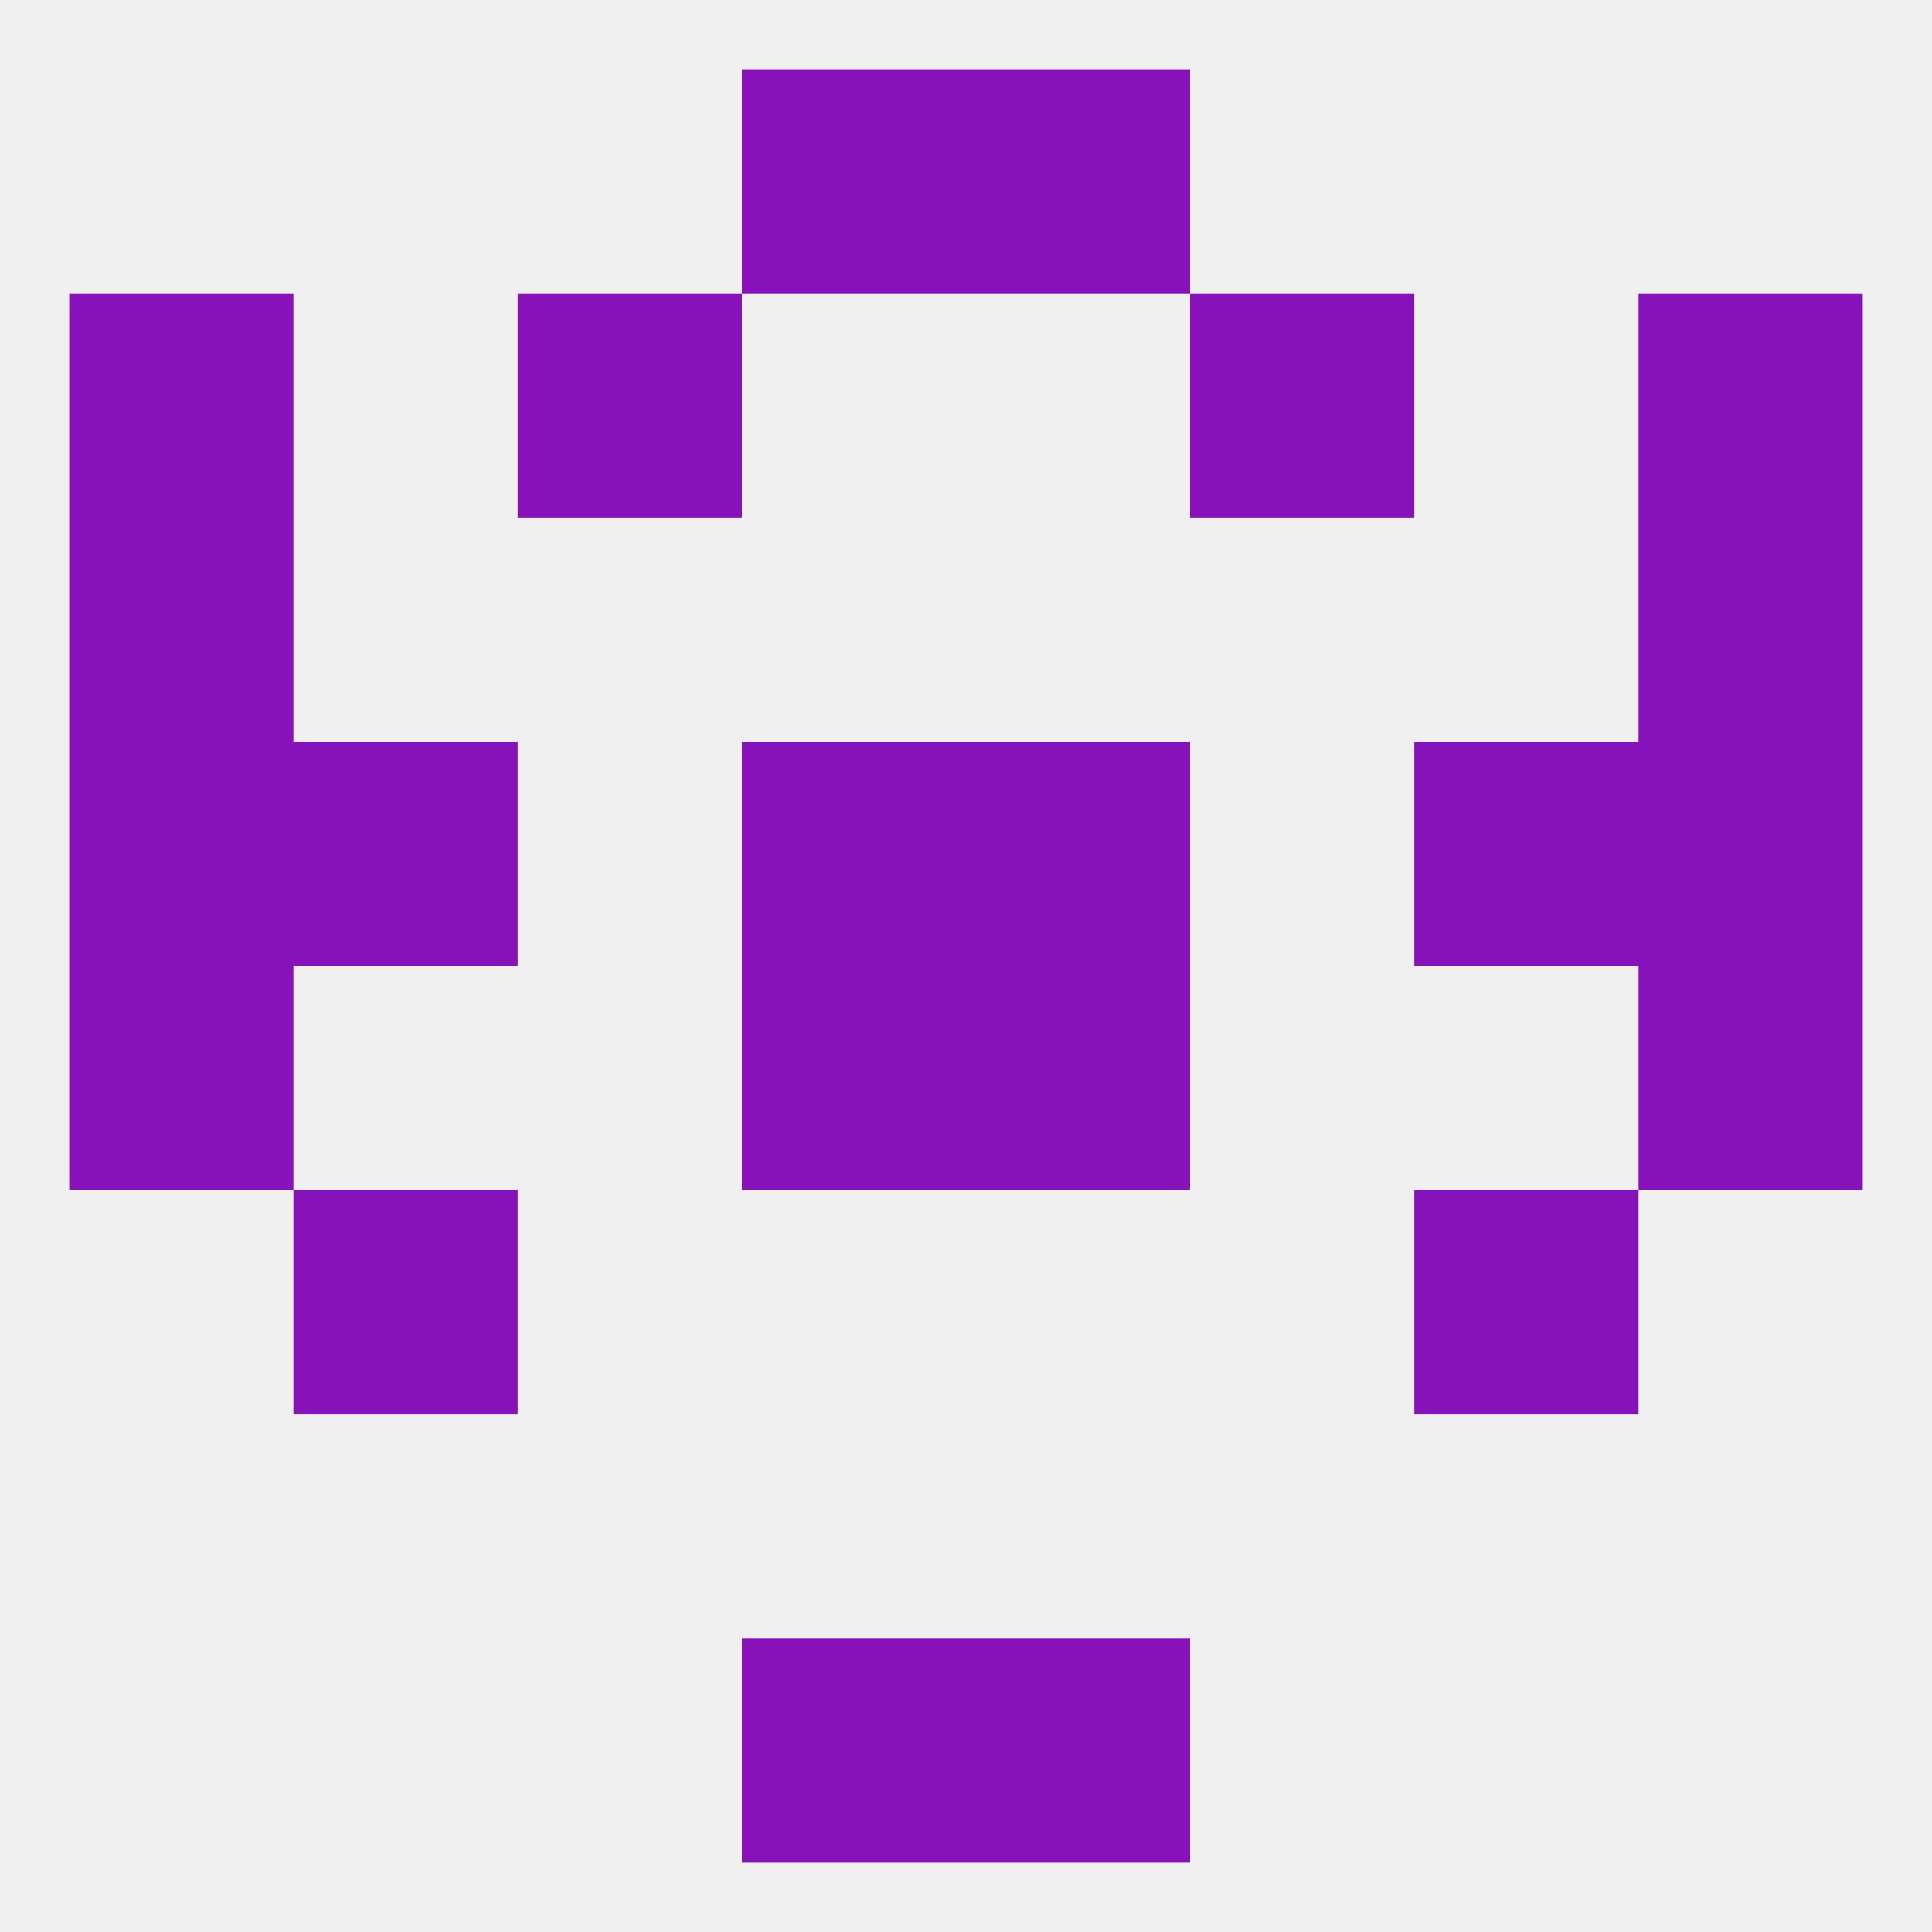 
<!--   <?xml version="1.0"?> -->
<svg version="1.1" baseprofile="full" xmlns="http://www.w3.org/2000/svg" xmlns:xlink="http://www.w3.org/1999/xlink" xmlns:ev="http://www.w3.org/2001/xml-events" width="250" height="250" viewBox="0 0 250 250" >
	<rect width="100%" height="100%" fill="rgba(240,240,240,255)"/>

	<rect x="212" y="125" width="29" height="29" fill="rgba(135,18,185,255)"/>
	<rect x="96" y="125" width="29" height="29" fill="rgba(135,18,185,255)"/>
	<rect x="125" y="125" width="29" height="29" fill="rgba(135,18,185,255)"/>
	<rect x="9" y="125" width="29" height="29" fill="rgba(135,18,185,255)"/>
	<rect x="9" y="96" width="29" height="29" fill="rgba(135,18,185,255)"/>
	<rect x="212" y="96" width="29" height="29" fill="rgba(135,18,185,255)"/>
	<rect x="38" y="96" width="29" height="29" fill="rgba(135,18,185,255)"/>
	<rect x="183" y="96" width="29" height="29" fill="rgba(135,18,185,255)"/>
	<rect x="96" y="96" width="29" height="29" fill="rgba(135,18,185,255)"/>
	<rect x="125" y="96" width="29" height="29" fill="rgba(135,18,185,255)"/>
	<rect x="38" y="154" width="29" height="29" fill="rgba(135,18,185,255)"/>
	<rect x="183" y="154" width="29" height="29" fill="rgba(135,18,185,255)"/>
	<rect x="9" y="67" width="29" height="29" fill="rgba(135,18,185,255)"/>
	<rect x="212" y="67" width="29" height="29" fill="rgba(135,18,185,255)"/>
	<rect x="9" y="38" width="29" height="29" fill="rgba(135,18,185,255)"/>
	<rect x="212" y="38" width="29" height="29" fill="rgba(135,18,185,255)"/>
	<rect x="67" y="38" width="29" height="29" fill="rgba(135,18,185,255)"/>
	<rect x="154" y="38" width="29" height="29" fill="rgba(135,18,185,255)"/>
	<rect x="125" y="212" width="29" height="29" fill="rgba(135,18,185,255)"/>
	<rect x="96" y="212" width="29" height="29" fill="rgba(135,18,185,255)"/>
	<rect x="96" y="9" width="29" height="29" fill="rgba(135,18,185,255)"/>
	<rect x="125" y="9" width="29" height="29" fill="rgba(135,18,185,255)"/>
</svg>
